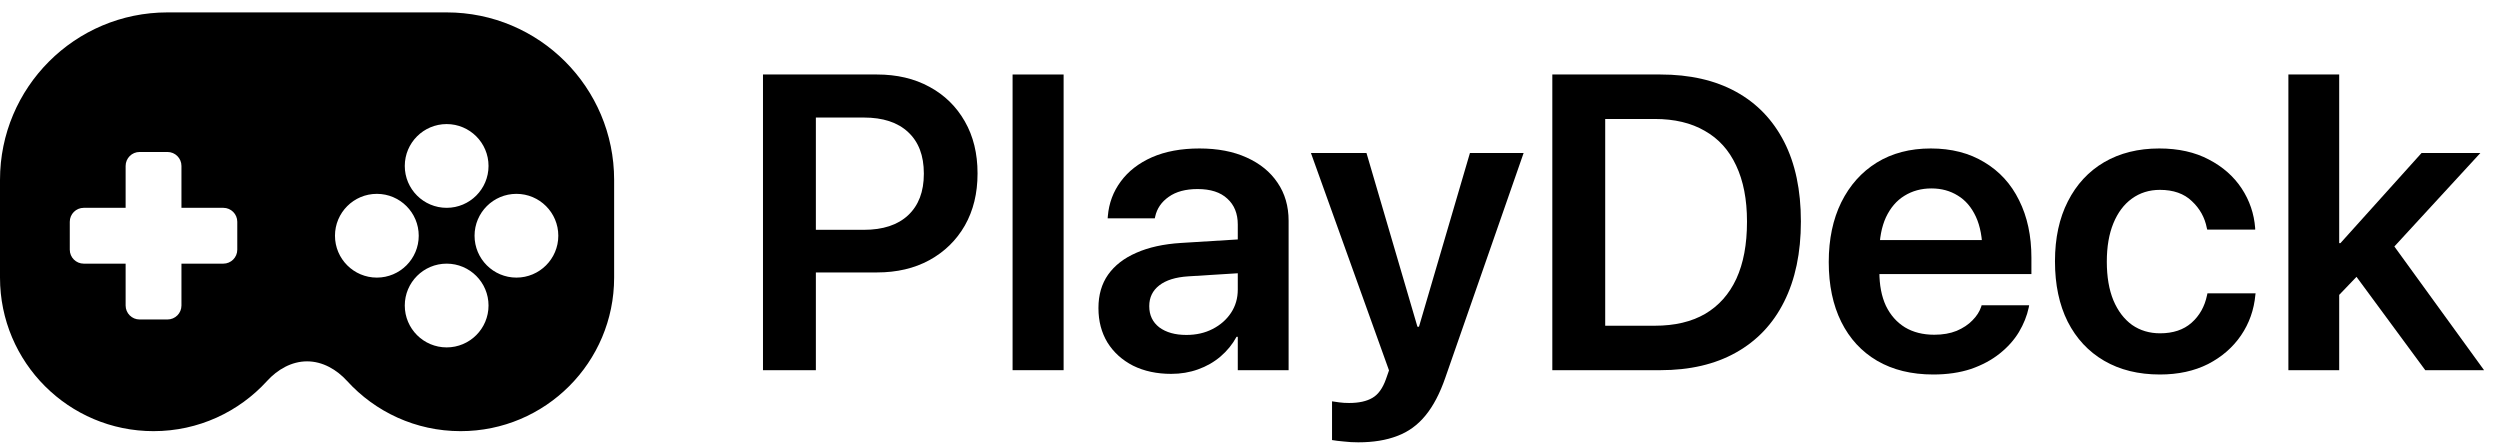 <?xml version="1.0" encoding="utf-8"?>
<svg xmlns="http://www.w3.org/2000/svg" fill="none" height="100%" overflow="visible" preserveAspectRatio="none" style="display: block;" viewBox="0 0 124 22" width="100%">
<g id="Full logo Black">
<path clip-rule="evenodd" d="M22.154 0.615C26.742 0.615 30.461 4.335 30.461 8.923V13.769C30.461 17.975 27.052 21.385 22.846 21.385C20.615 21.385 18.608 20.425 17.215 18.896C16.698 18.328 15.999 17.923 15.231 17.923C14.462 17.923 13.764 18.328 13.246 18.896C11.853 20.425 9.846 21.385 7.615 21.385C3.409 21.385 -0 17.975 -0 13.769V8.923C-0 4.335 3.719 0.615 8.307 0.615H22.154ZM22.154 10.308C23.301 10.308 24.231 9.378 24.231 8.231C24.231 7.084 23.301 6.154 22.154 6.154C21.007 6.154 20.077 7.084 20.077 8.231C20.077 9.378 21.007 10.308 22.154 10.308ZM6.231 8.231C6.231 7.848 6.541 7.538 6.923 7.538H8.307C8.69 7.538 9 7.848 9 8.231V10.308H11.077C11.459 10.308 11.769 10.618 11.769 11V12.385C11.769 12.767 11.459 13.077 11.077 13.077H9V15.154C9 15.536 8.69 15.846 8.307 15.846H6.923C6.541 15.846 6.231 15.536 6.231 15.154V13.077H4.154C3.771 13.077 3.461 12.767 3.461 12.385V11C3.461 10.618 3.771 10.308 4.154 10.308H6.231V8.231ZM24.231 15.154C24.231 16.301 23.301 17.231 22.154 17.231C21.007 17.231 20.077 16.301 20.077 15.154C20.077 14.007 21.007 13.077 22.154 13.077C23.301 13.077 24.231 14.007 24.231 15.154ZM18.692 13.769C19.839 13.769 20.769 12.839 20.769 11.692C20.769 10.545 19.839 9.615 18.692 9.615C17.545 9.615 16.615 10.545 16.615 11.692C16.615 12.839 17.545 13.769 18.692 13.769ZM27.692 11.692C27.692 12.839 26.762 13.769 25.615 13.769C24.468 13.769 23.538 12.839 23.538 11.692C23.538 10.545 24.468 9.615 25.615 9.615C26.762 9.615 27.692 10.545 27.692 11.692Z" fill="black" fill-rule="evenodd" id="Exclude"/>
<g id="PlayDeck">
<path d="M39.156 13.513V11.399H42.845C43.794 11.399 44.526 11.159 45.041 10.678C45.562 10.19 45.823 9.506 45.823 8.625V8.604C45.823 7.717 45.562 7.032 45.041 6.551C44.526 6.07 43.794 5.83 42.845 5.83H39.156V3.695H43.496C44.485 3.695 45.352 3.898 46.097 4.305C46.85 4.712 47.436 5.284 47.856 6.023C48.276 6.755 48.486 7.612 48.486 8.594V8.614C48.486 9.59 48.276 10.447 47.856 11.186C47.436 11.918 46.85 12.49 46.097 12.904C45.352 13.31 44.485 13.513 43.496 13.513H39.156ZM37.844 18.361V3.695H40.467V18.361H37.844Z" fill="black"/>
<path d="M50.224 18.361V3.695H52.755V18.361H50.224Z" fill="black"/>
<path d="M58.091 18.544C57.379 18.544 56.749 18.409 56.2 18.138C55.658 17.86 55.235 17.477 54.93 16.989C54.632 16.495 54.483 15.929 54.483 15.292V15.272C54.483 14.628 54.642 14.079 54.96 13.625C55.286 13.165 55.753 12.802 56.363 12.538C56.973 12.267 57.711 12.104 58.579 12.05L62.695 11.796V13.473L58.934 13.707C58.311 13.747 57.833 13.896 57.501 14.154C57.169 14.411 57.003 14.753 57.003 15.18V15.19C57.003 15.631 57.169 15.98 57.501 16.237C57.84 16.488 58.287 16.613 58.843 16.613C59.331 16.613 59.764 16.515 60.144 16.319C60.53 16.122 60.835 15.854 61.059 15.516C61.282 15.177 61.394 14.794 61.394 14.367V11.135C61.394 10.593 61.221 10.166 60.876 9.854C60.537 9.536 60.046 9.377 59.402 9.377C58.806 9.377 58.328 9.506 57.969 9.763C57.61 10.014 57.386 10.339 57.298 10.739L57.278 10.83H54.94L54.95 10.708C55.004 10.071 55.218 9.502 55.59 9.001C55.963 8.493 56.478 8.093 57.135 7.801C57.799 7.51 58.585 7.364 59.493 7.364C60.395 7.364 61.174 7.513 61.831 7.812C62.495 8.11 63.007 8.526 63.366 9.062C63.732 9.597 63.915 10.227 63.915 10.952V18.361H61.394V16.705H61.333C61.13 17.078 60.865 17.403 60.54 17.681C60.215 17.958 59.842 18.172 59.422 18.321C59.009 18.47 58.565 18.544 58.091 18.544Z" fill="black"/>
<path d="M67.37 21.939C67.126 21.939 66.886 21.926 66.649 21.898C66.418 21.878 66.225 21.855 66.069 21.827V19.906C66.164 19.92 66.283 19.937 66.425 19.957C66.567 19.978 66.73 19.988 66.913 19.988C67.401 19.988 67.787 19.903 68.072 19.734C68.356 19.571 68.58 19.263 68.742 18.809L68.895 18.372L65.022 7.588H67.777L70.46 16.735L70.074 16.207H70.612L70.226 16.735L72.909 7.588H75.572L71.69 18.727C71.419 19.513 71.09 20.14 70.704 20.608C70.318 21.082 69.85 21.421 69.301 21.624C68.759 21.834 68.116 21.939 67.37 21.939Z" fill="black"/>
<path d="M76.995 18.361V3.695H82.352C83.815 3.695 85.065 3.98 86.102 4.549C87.139 5.118 87.935 5.945 88.491 7.029C89.046 8.113 89.324 9.428 89.324 10.973V10.993C89.324 12.538 89.046 13.862 88.491 14.967C87.942 16.064 87.146 16.905 86.102 17.488C85.065 18.07 83.815 18.361 82.352 18.361H76.995ZM79.618 16.156H82.077C83.067 16.156 83.9 15.96 84.578 15.566C85.255 15.167 85.77 14.587 86.122 13.829C86.475 13.063 86.651 12.121 86.651 11.003V10.983C86.651 9.892 86.471 8.967 86.112 8.208C85.76 7.449 85.242 6.876 84.557 6.49C83.88 6.097 83.053 5.901 82.077 5.901H79.618V16.156Z" fill="black"/>
<path d="M95.89 18.575C94.812 18.575 93.884 18.348 93.105 17.894C92.332 17.44 91.74 16.796 91.326 15.963C90.913 15.13 90.706 14.144 90.706 13.005V12.995C90.706 11.864 90.913 10.878 91.326 10.037C91.746 9.19 92.332 8.533 93.085 8.066C93.844 7.598 94.738 7.364 95.768 7.364C96.791 7.364 97.675 7.591 98.421 8.045C99.173 8.493 99.749 9.123 100.148 9.936C100.555 10.749 100.758 11.697 100.758 12.782V13.595H91.956V11.908H99.549L98.329 13.483V12.507C98.329 11.803 98.221 11.216 98.004 10.749C97.787 10.281 97.489 9.932 97.109 9.702C96.73 9.465 96.293 9.346 95.798 9.346C95.297 9.346 94.85 9.468 94.457 9.712C94.07 9.949 93.766 10.305 93.542 10.779C93.325 11.254 93.217 11.83 93.217 12.507V13.483C93.217 14.14 93.325 14.703 93.542 15.17C93.766 15.631 94.081 15.987 94.487 16.237C94.894 16.481 95.378 16.603 95.941 16.603C96.361 16.603 96.73 16.539 97.049 16.41C97.367 16.275 97.628 16.102 97.831 15.892C98.041 15.682 98.187 15.455 98.268 15.211L98.288 15.14H100.646L100.626 15.251C100.538 15.665 100.375 16.071 100.138 16.471C99.901 16.864 99.583 17.22 99.183 17.538C98.783 17.857 98.309 18.111 97.76 18.301C97.211 18.483 96.588 18.575 95.89 18.575Z" fill="black"/>
<path d="M107.131 18.575C106.067 18.575 105.146 18.348 104.366 17.894C103.587 17.44 102.984 16.793 102.557 15.953C102.137 15.113 101.927 14.117 101.927 12.965V12.954C101.927 11.809 102.141 10.82 102.567 9.987C102.994 9.146 103.594 8.499 104.366 8.045C105.146 7.591 106.057 7.364 107.1 7.364C108.049 7.364 108.869 7.547 109.56 7.913C110.251 8.272 110.793 8.75 111.186 9.346C111.579 9.943 111.803 10.6 111.857 11.318V11.389H109.479L109.458 11.308C109.357 10.786 109.109 10.342 108.716 9.976C108.33 9.604 107.802 9.417 107.131 9.417C106.602 9.417 106.138 9.563 105.738 9.854C105.345 10.139 105.041 10.546 104.824 11.074C104.607 11.603 104.498 12.236 104.498 12.975V12.985C104.498 13.73 104.607 14.367 104.824 14.896C105.047 15.424 105.356 15.831 105.749 16.115C106.148 16.393 106.613 16.532 107.141 16.532C107.785 16.532 108.303 16.359 108.696 16.014C109.096 15.661 109.353 15.204 109.469 14.642L109.489 14.55H111.877L111.867 14.621C111.799 15.367 111.562 16.037 111.156 16.634C110.749 17.23 110.204 17.704 109.519 18.057C108.835 18.402 108.039 18.575 107.131 18.575Z" fill="black"/>
<path d="M113.504 18.361V3.695H116.024V18.361H113.504ZM120.293 18.361L116.685 13.463L118.301 11.592L123.21 18.361H120.293ZM115.658 15.008V12.06H116.085L120.11 7.588H123.027L118.006 13.046H117.539L115.658 15.008Z" fill="black"/>
</g>
</g>
</svg>